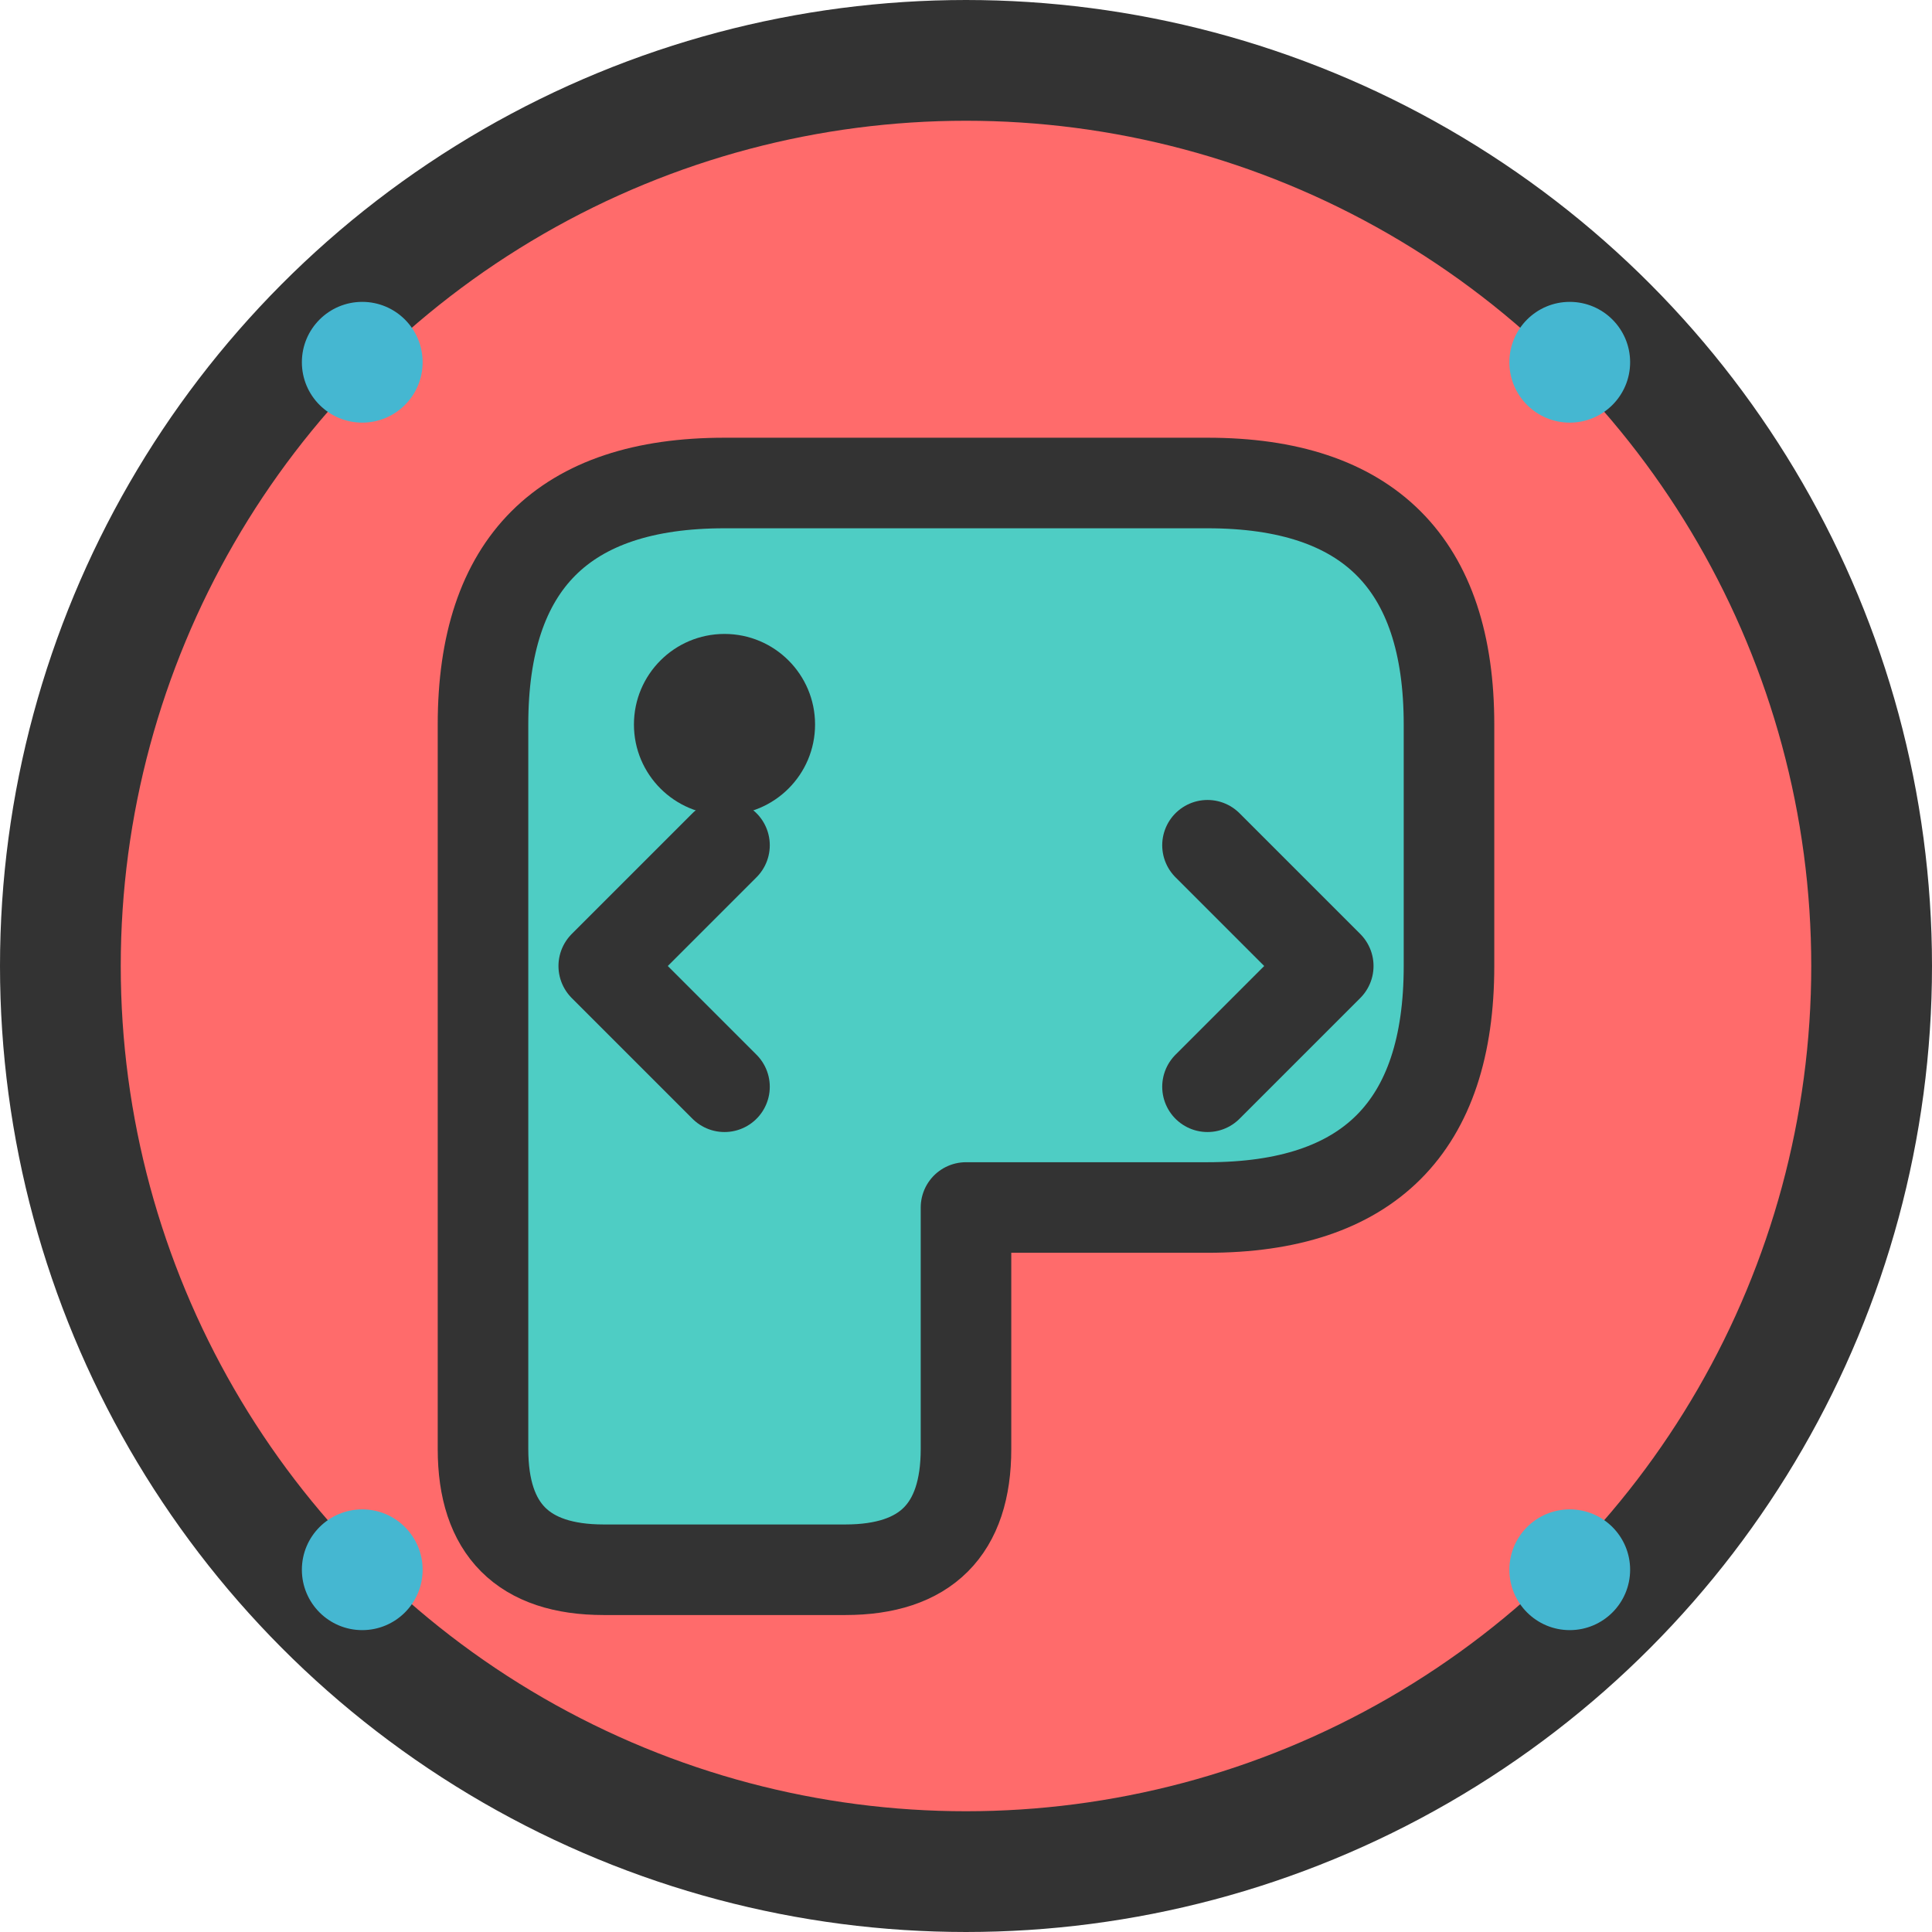 <svg width="32" height="32" viewBox="0 0 32 32" fill="none" xmlns="http://www.w3.org/2000/svg">
  <defs>
    <style>
      .hand-drawn {
        stroke-linecap: round;
        stroke-linejoin: round;
        filter: url(#roughPaper);
      }
    </style>
    <filter id="roughPaper">
      <feTurbulence baseFrequency="0.04" numOctaves="3" result="noise" />
      <feDisplacementMap in="SourceGraphic" in2="noise" scale="1.5" />
    </filter>
  </defs>
  
  <!-- Background circle -->
  <circle cx="16" cy="16" r="15" fill="#ff6b6b" stroke="#333" stroke-width="2" class="hand-drawn"/>
  
  <!-- Python logo inspired design -->
  <path d="M8 12 Q8 8 12 8 L20 8 Q24 8 24 12 L24 16 Q24 20 20 20 L16 20 L16 24 Q16 26 14 26 L10 26 Q8 26 8 24 L8 12 Z" 
        fill="#4ecdc4" stroke="#333" stroke-width="1.5" class="hand-drawn"/>
  
  <!-- Snake eye -->
  <circle cx="12" cy="12" r="1.5" fill="#333" class="hand-drawn"/>
  
  <!-- Code brackets -->
  <path d="M20 14 L22 16 L20 18" stroke="#333" stroke-width="1.5" fill="none" class="hand-drawn"/>
  <path d="M12 14 L10 16 L12 18" stroke="#333" stroke-width="1.5" fill="none" class="hand-drawn"/>
  
  <!-- Decorative dots -->
  <circle cx="6" cy="6" r="1" fill="#45b7d1" class="hand-drawn"/>
  <circle cx="26" cy="6" r="1" fill="#45b7d1" class="hand-drawn"/>
  <circle cx="6" cy="26" r="1" fill="#45b7d1" class="hand-drawn"/>
  <circle cx="26" cy="26" r="1" fill="#45b7d1" class="hand-drawn"/>
</svg>
